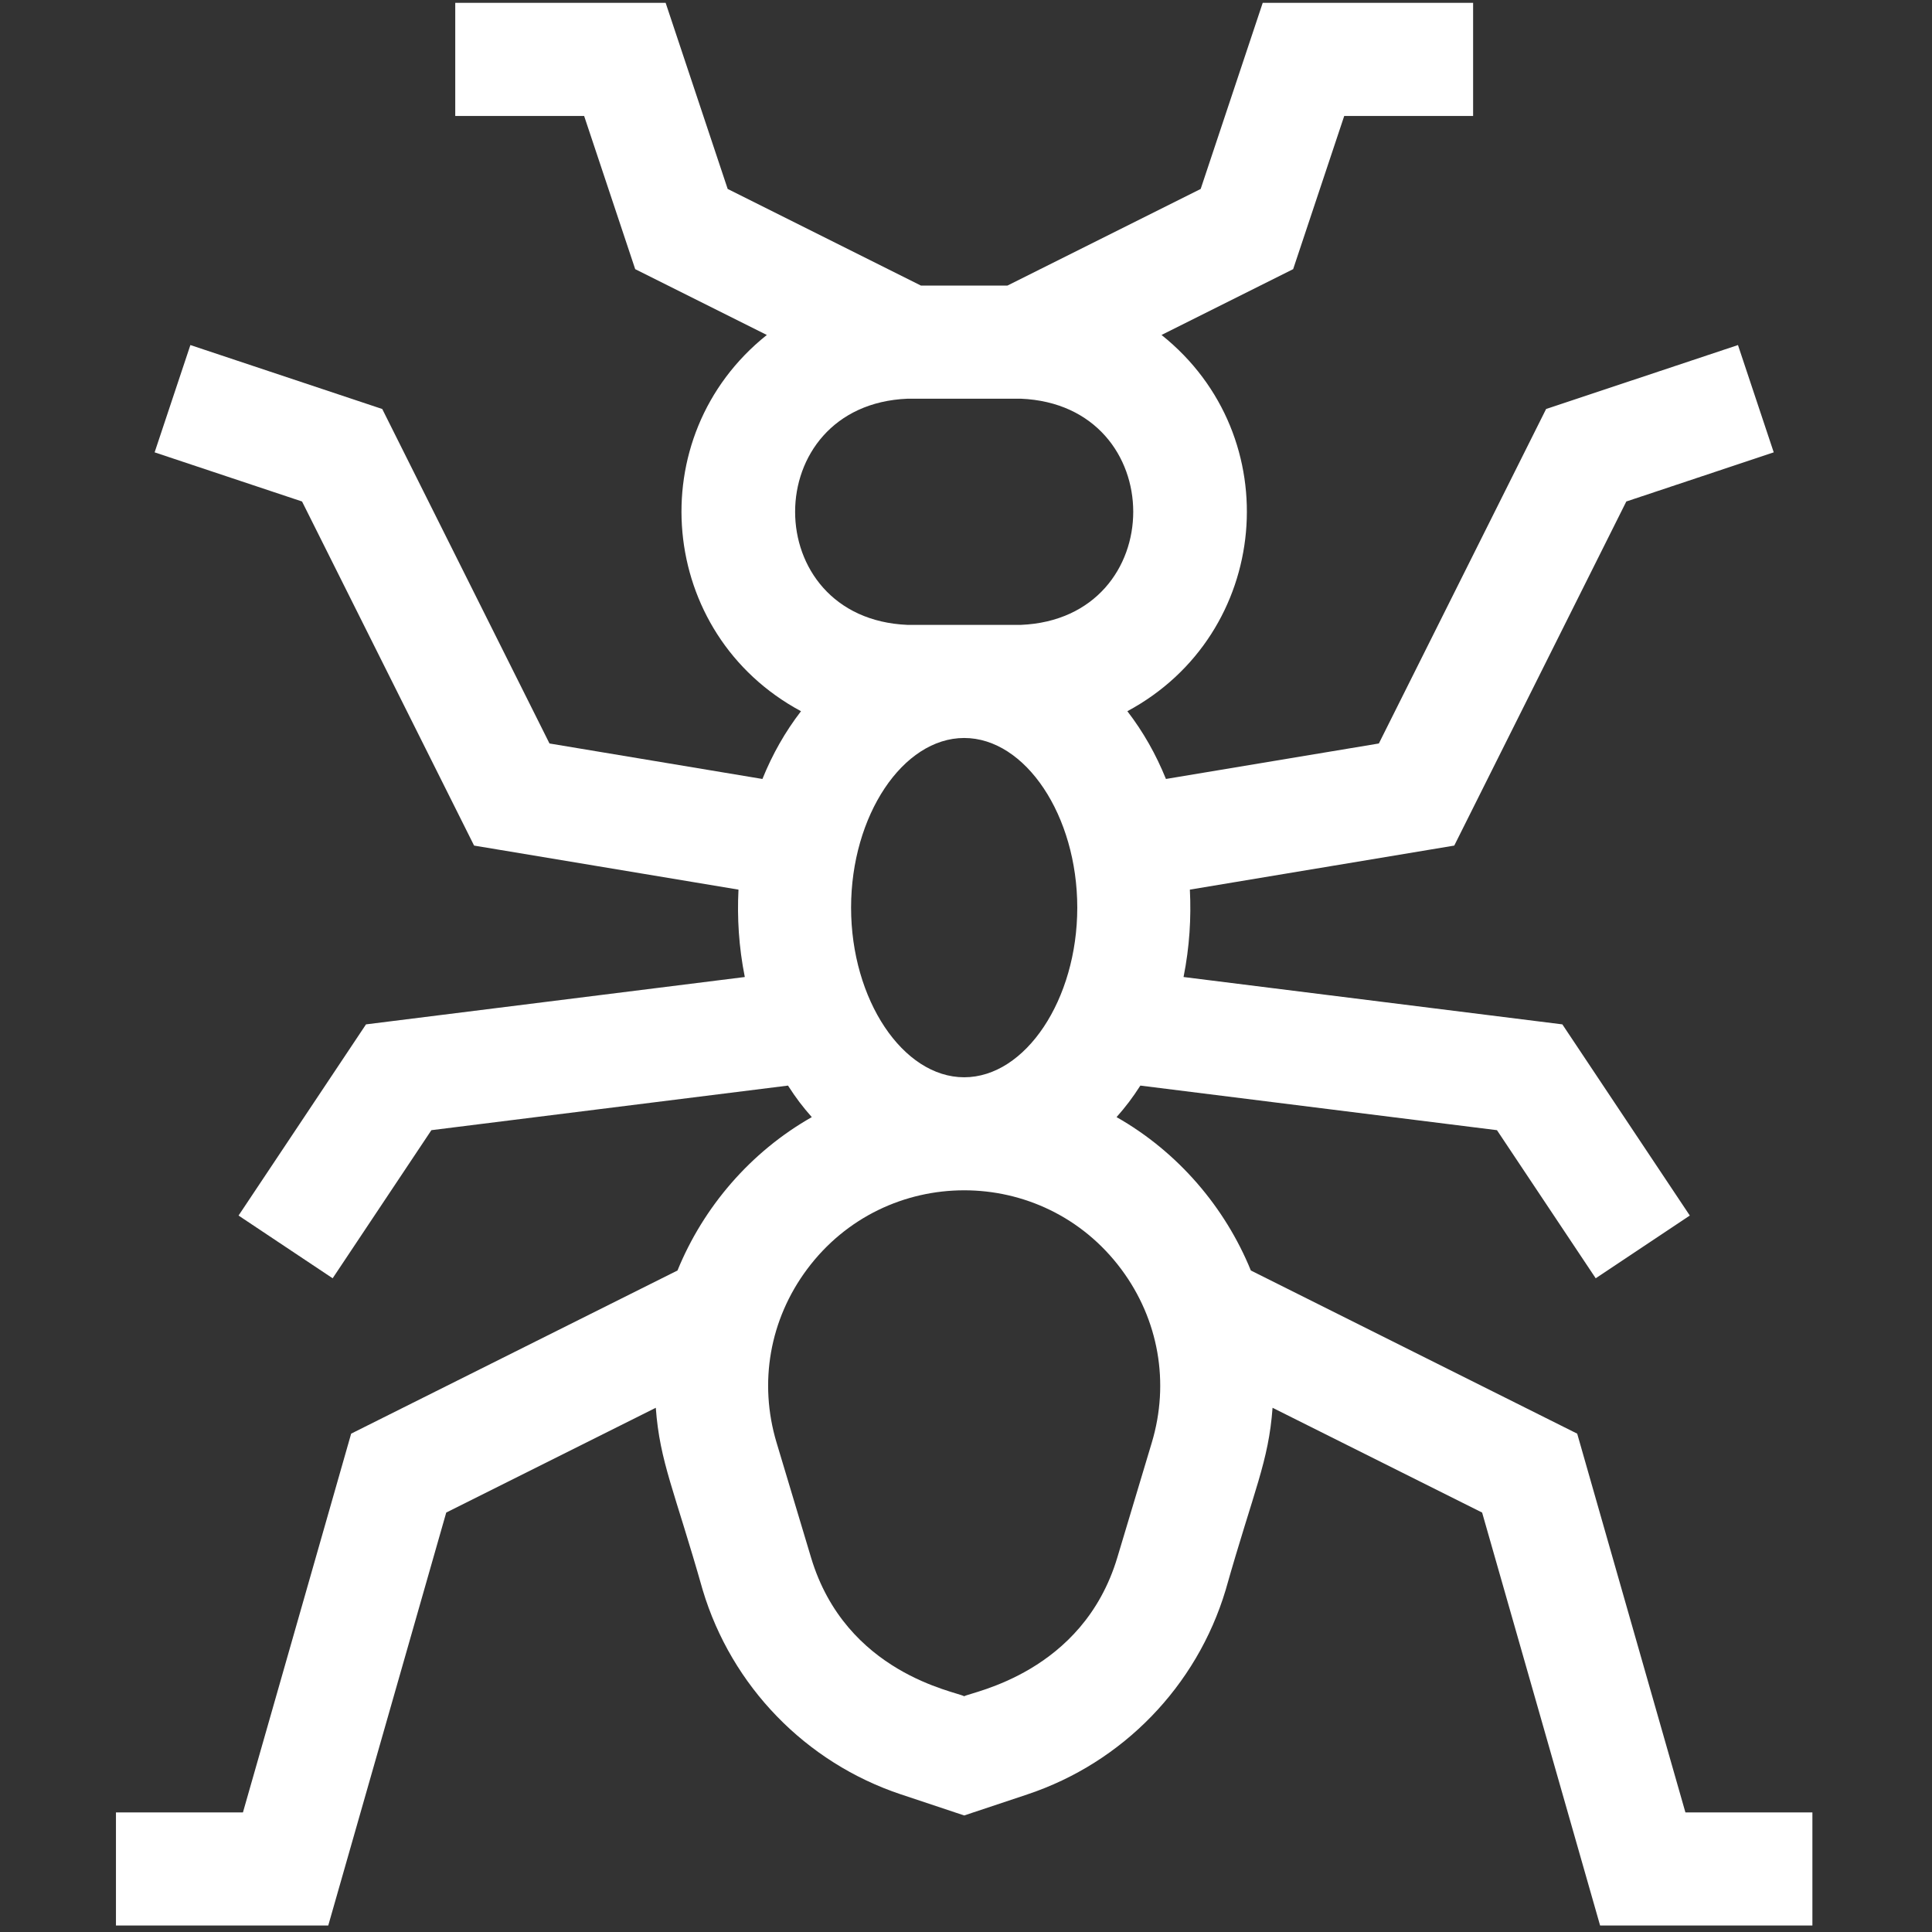 <?xml version="1.0" encoding="UTF-8" standalone="no"?>
<!DOCTYPE svg PUBLIC "-//W3C//DTD SVG 1.1//EN" "http://www.w3.org/Graphics/SVG/1.1/DTD/svg11.dtd">
<svg width="100%" height="100%" viewBox="0 0 71 71" version="1.1" xmlns="http://www.w3.org/2000/svg" xmlns:xlink="http://www.w3.org/1999/xlink" xml:space="preserve" xmlns:serif="http://www.serif.com/" style="fill-rule:evenodd;clip-rule:evenodd;stroke-linejoin:round;stroke-miterlimit:2;">
    <rect x="0" y="0" width="71" height="71" fill="#333333" stroke="none"/>
    <g transform="matrix(1,0,0,1,-59.908,-78.734)">
        <g id="ant3.svg" transform="matrix(0.138,0,0,0.138,95.341,114.167)">
            <g transform="matrix(1,0,0,1,-256,-256)">
                <path d="M448.065,481.882L419.248,381.022L332.342,337.571C325.489,320.762 312.97,306.029 296.579,296.728C299.061,293.916 300.77,291.662 302.918,288.332L397.882,300.205L424.177,339.647L449.236,322.94L415.295,272.03L314.419,259.418C316.028,251.345 316.475,243.668 316.102,236.147L386.51,224.418L432.327,132.785L471.585,119.699L462.062,91.126L410.967,108.157L366.431,197.229L309.73,206.677C307.052,200.076 303.684,194.131 299.455,188.634C337.64,168.134 342.443,115.479 308.556,88.439L343.608,70.914L357.206,30.118L391.529,30.118L391.529,0L335.5,0L318.981,49.556L267.505,75.294L244.495,75.294L193.02,49.556L176.5,0L120.471,0L120.471,30.118L154.794,30.118L168.393,70.915L203.445,88.44C169.566,115.474 174.351,168.129 212.546,188.635C208.322,194.126 204.952,200.069 202.272,206.678L145.569,197.229L101.033,108.156L49.938,91.126L40.415,119.699L79.673,132.785L125.49,224.418L195.898,236.148C195.527,243.63 195.964,251.312 197.581,259.419L96.705,272.031L62.765,322.941L87.823,339.647L114.118,300.205L209.081,288.332C211.231,291.663 212.94,293.918 215.42,296.728C199.053,306.015 186.52,320.737 179.657,337.571L92.752,381.022L63.936,481.882L30.118,481.882L30.118,512L86.652,512L118.071,402.036L173.878,374.132C174.94,388.622 178.865,396.172 186.372,422.669C194.058,448.286 213.793,468.629 239.166,477.087L256,482.697L272.834,477.086C298.206,468.628 317.942,448.284 325.628,422.667C333.228,395.844 337.066,388.544 338.122,374.131L393.929,402.035L425.347,512L481.882,512L481.882,481.882L448.065,481.882ZM240.941,105.412L271.059,105.412C311.024,107.071 310.993,164.003 271.059,165.647L240.941,165.647C200.976,163.988 201.007,107.056 240.941,105.412ZM225.882,240.941C225.882,216.453 239.674,195.765 256,195.765C272.326,195.765 286.118,216.453 286.118,240.941C286.118,265.429 272.326,286.118 256,286.118C239.674,286.118 225.882,265.429 225.882,240.941ZM305.967,383.393L296.781,414.014C287.554,444.771 258.029,449.782 256.001,450.951C253.772,449.667 224.486,444.898 215.221,414.015L206.035,383.392C201.248,367.438 204.207,350.626 214.149,337.263C235.021,309.208 276.974,309.198 297.854,337.263C307.795,350.626 310.753,367.438 305.967,383.393Z" style="fill:white;fill-rule:nonzero;"/>
            </g>
        </g>
    </g>
</svg>
